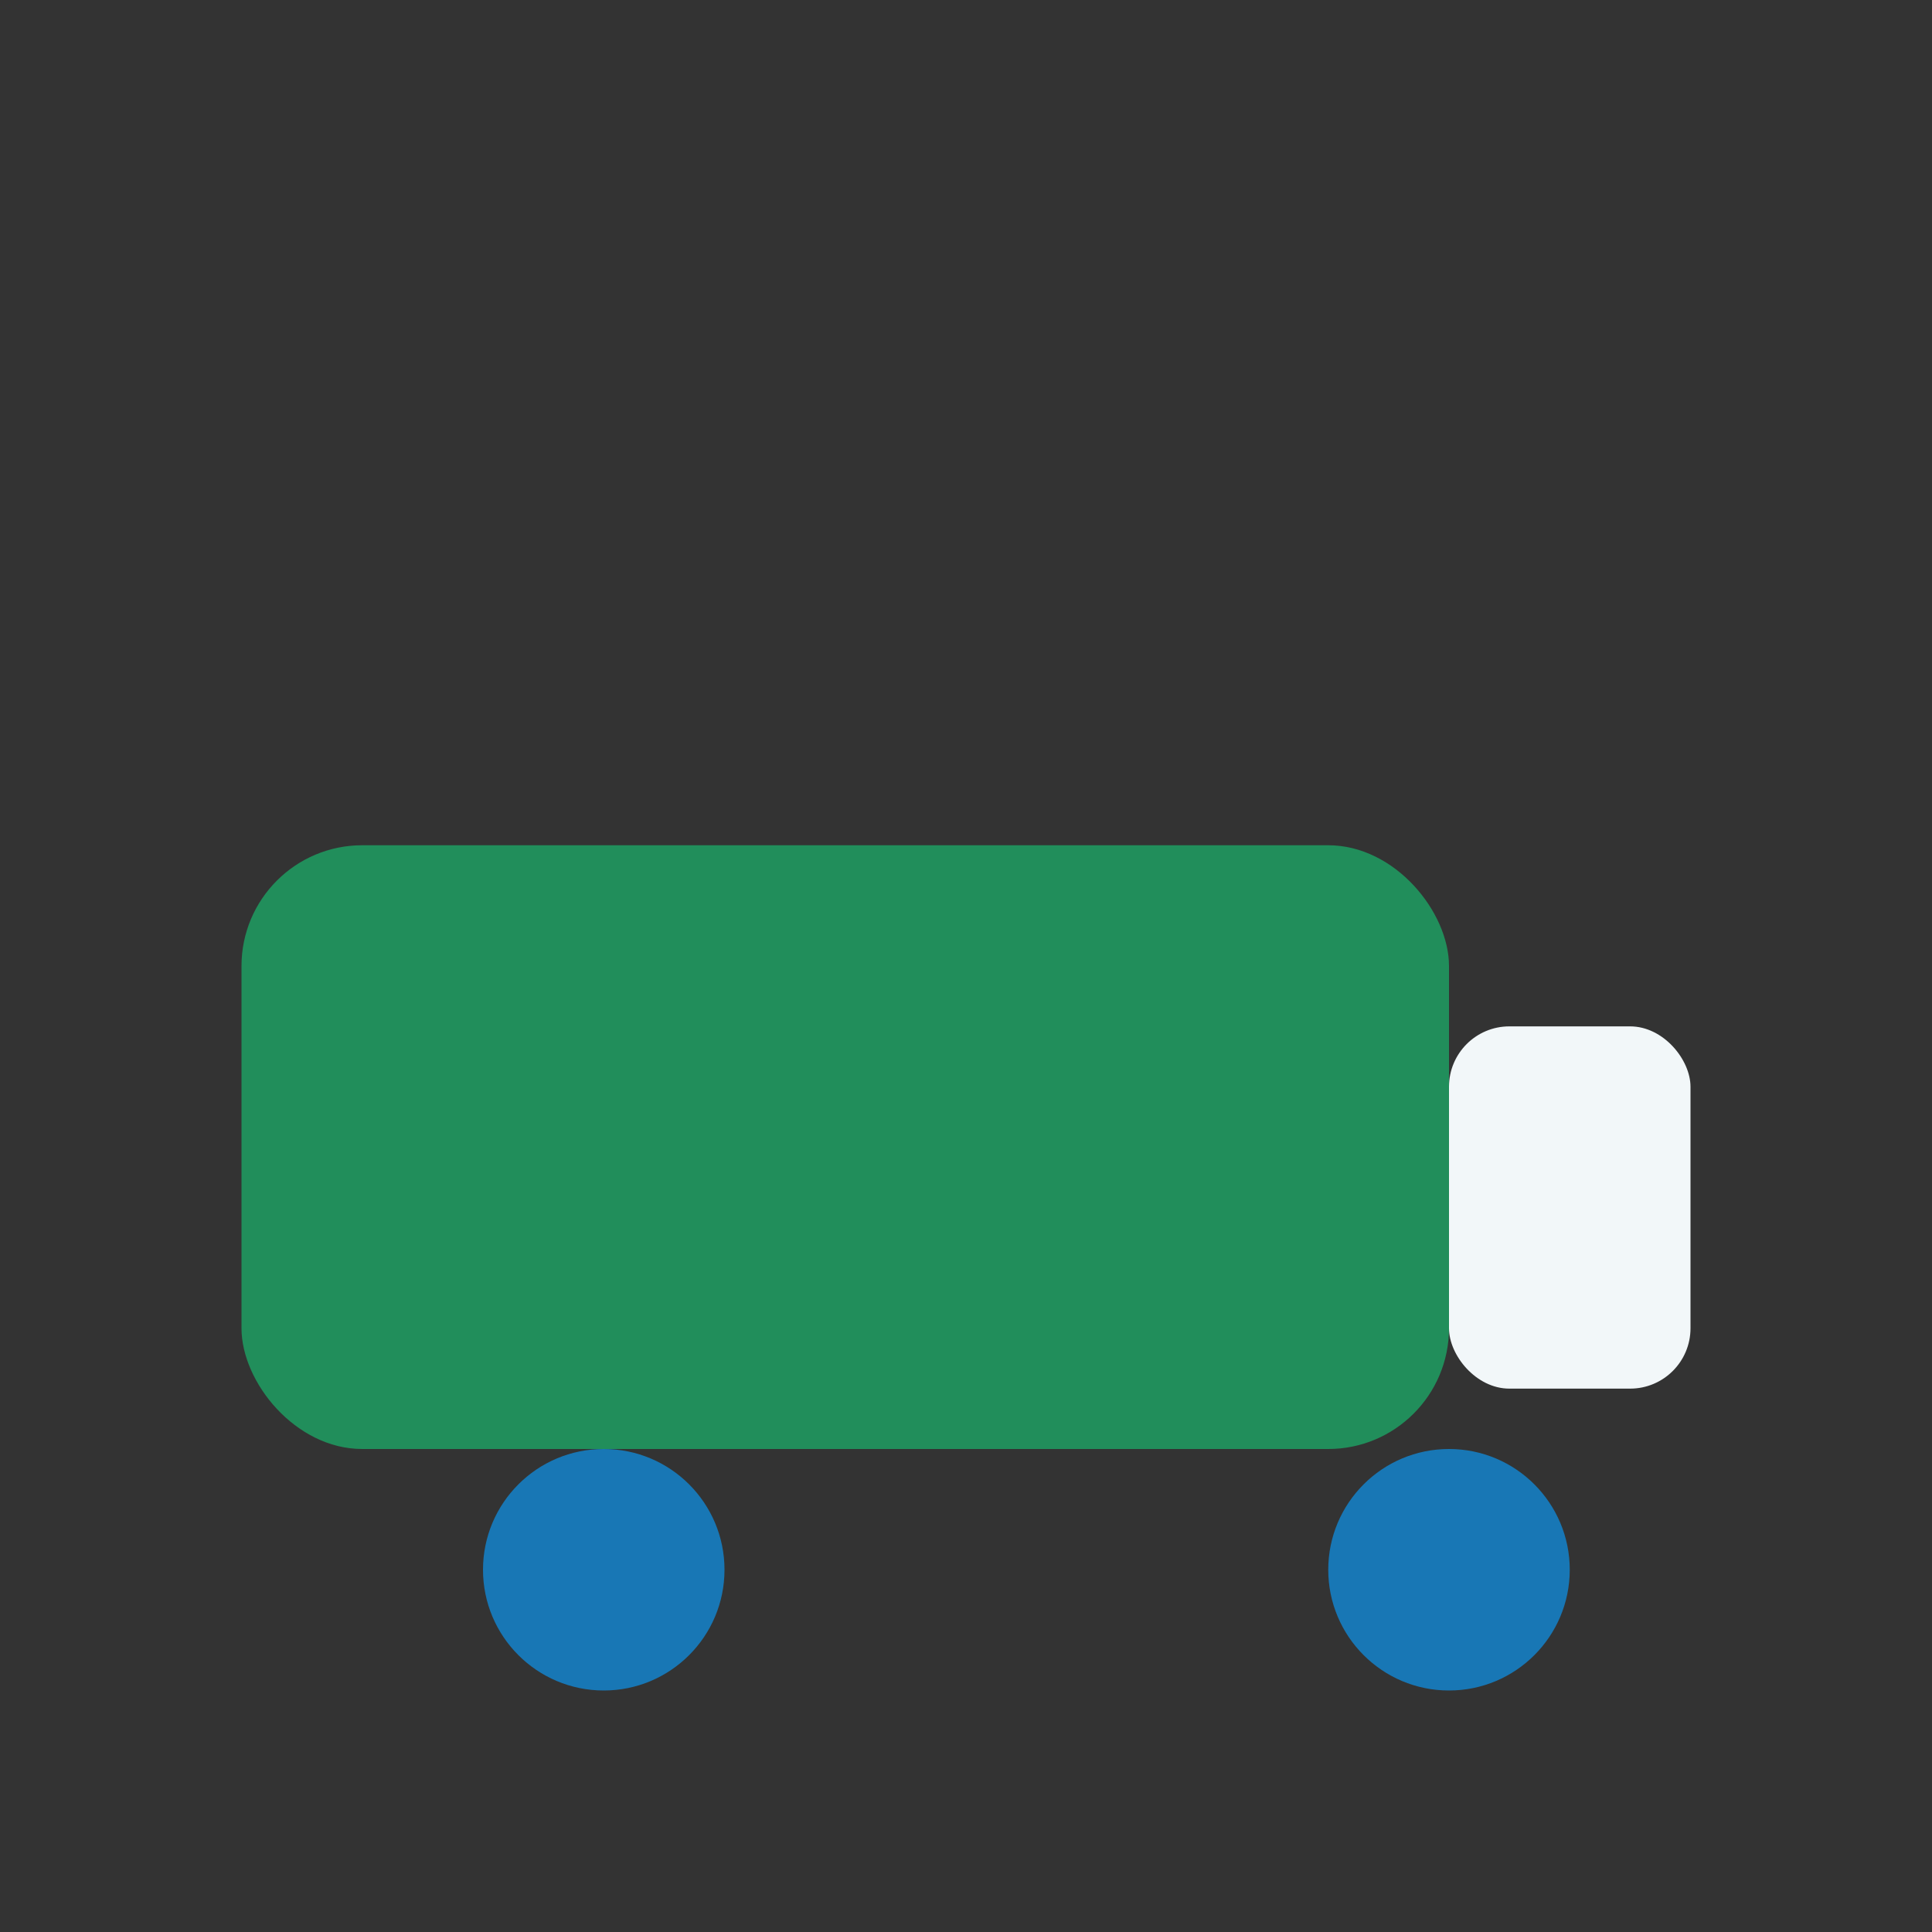<?xml version="1.0" encoding="UTF-8"?>
<svg xmlns="http://www.w3.org/2000/svg" width="32" height="32" viewBox="0 0 32 32"><rect x="0" y="0" width="32" height="32" fill="#333333" stroke="none"/><rect x="4" y="14" width="20" height="10" rx="2" fill="#218E5B"/><rect x="24" y="17" width="4" height="6" rx="1" fill="#F2F7F9"/><circle cx="10" cy="26" r="2" fill="#1877B5"/><circle cx="24" cy="26" r="2" fill="#1877B5"/></svg>